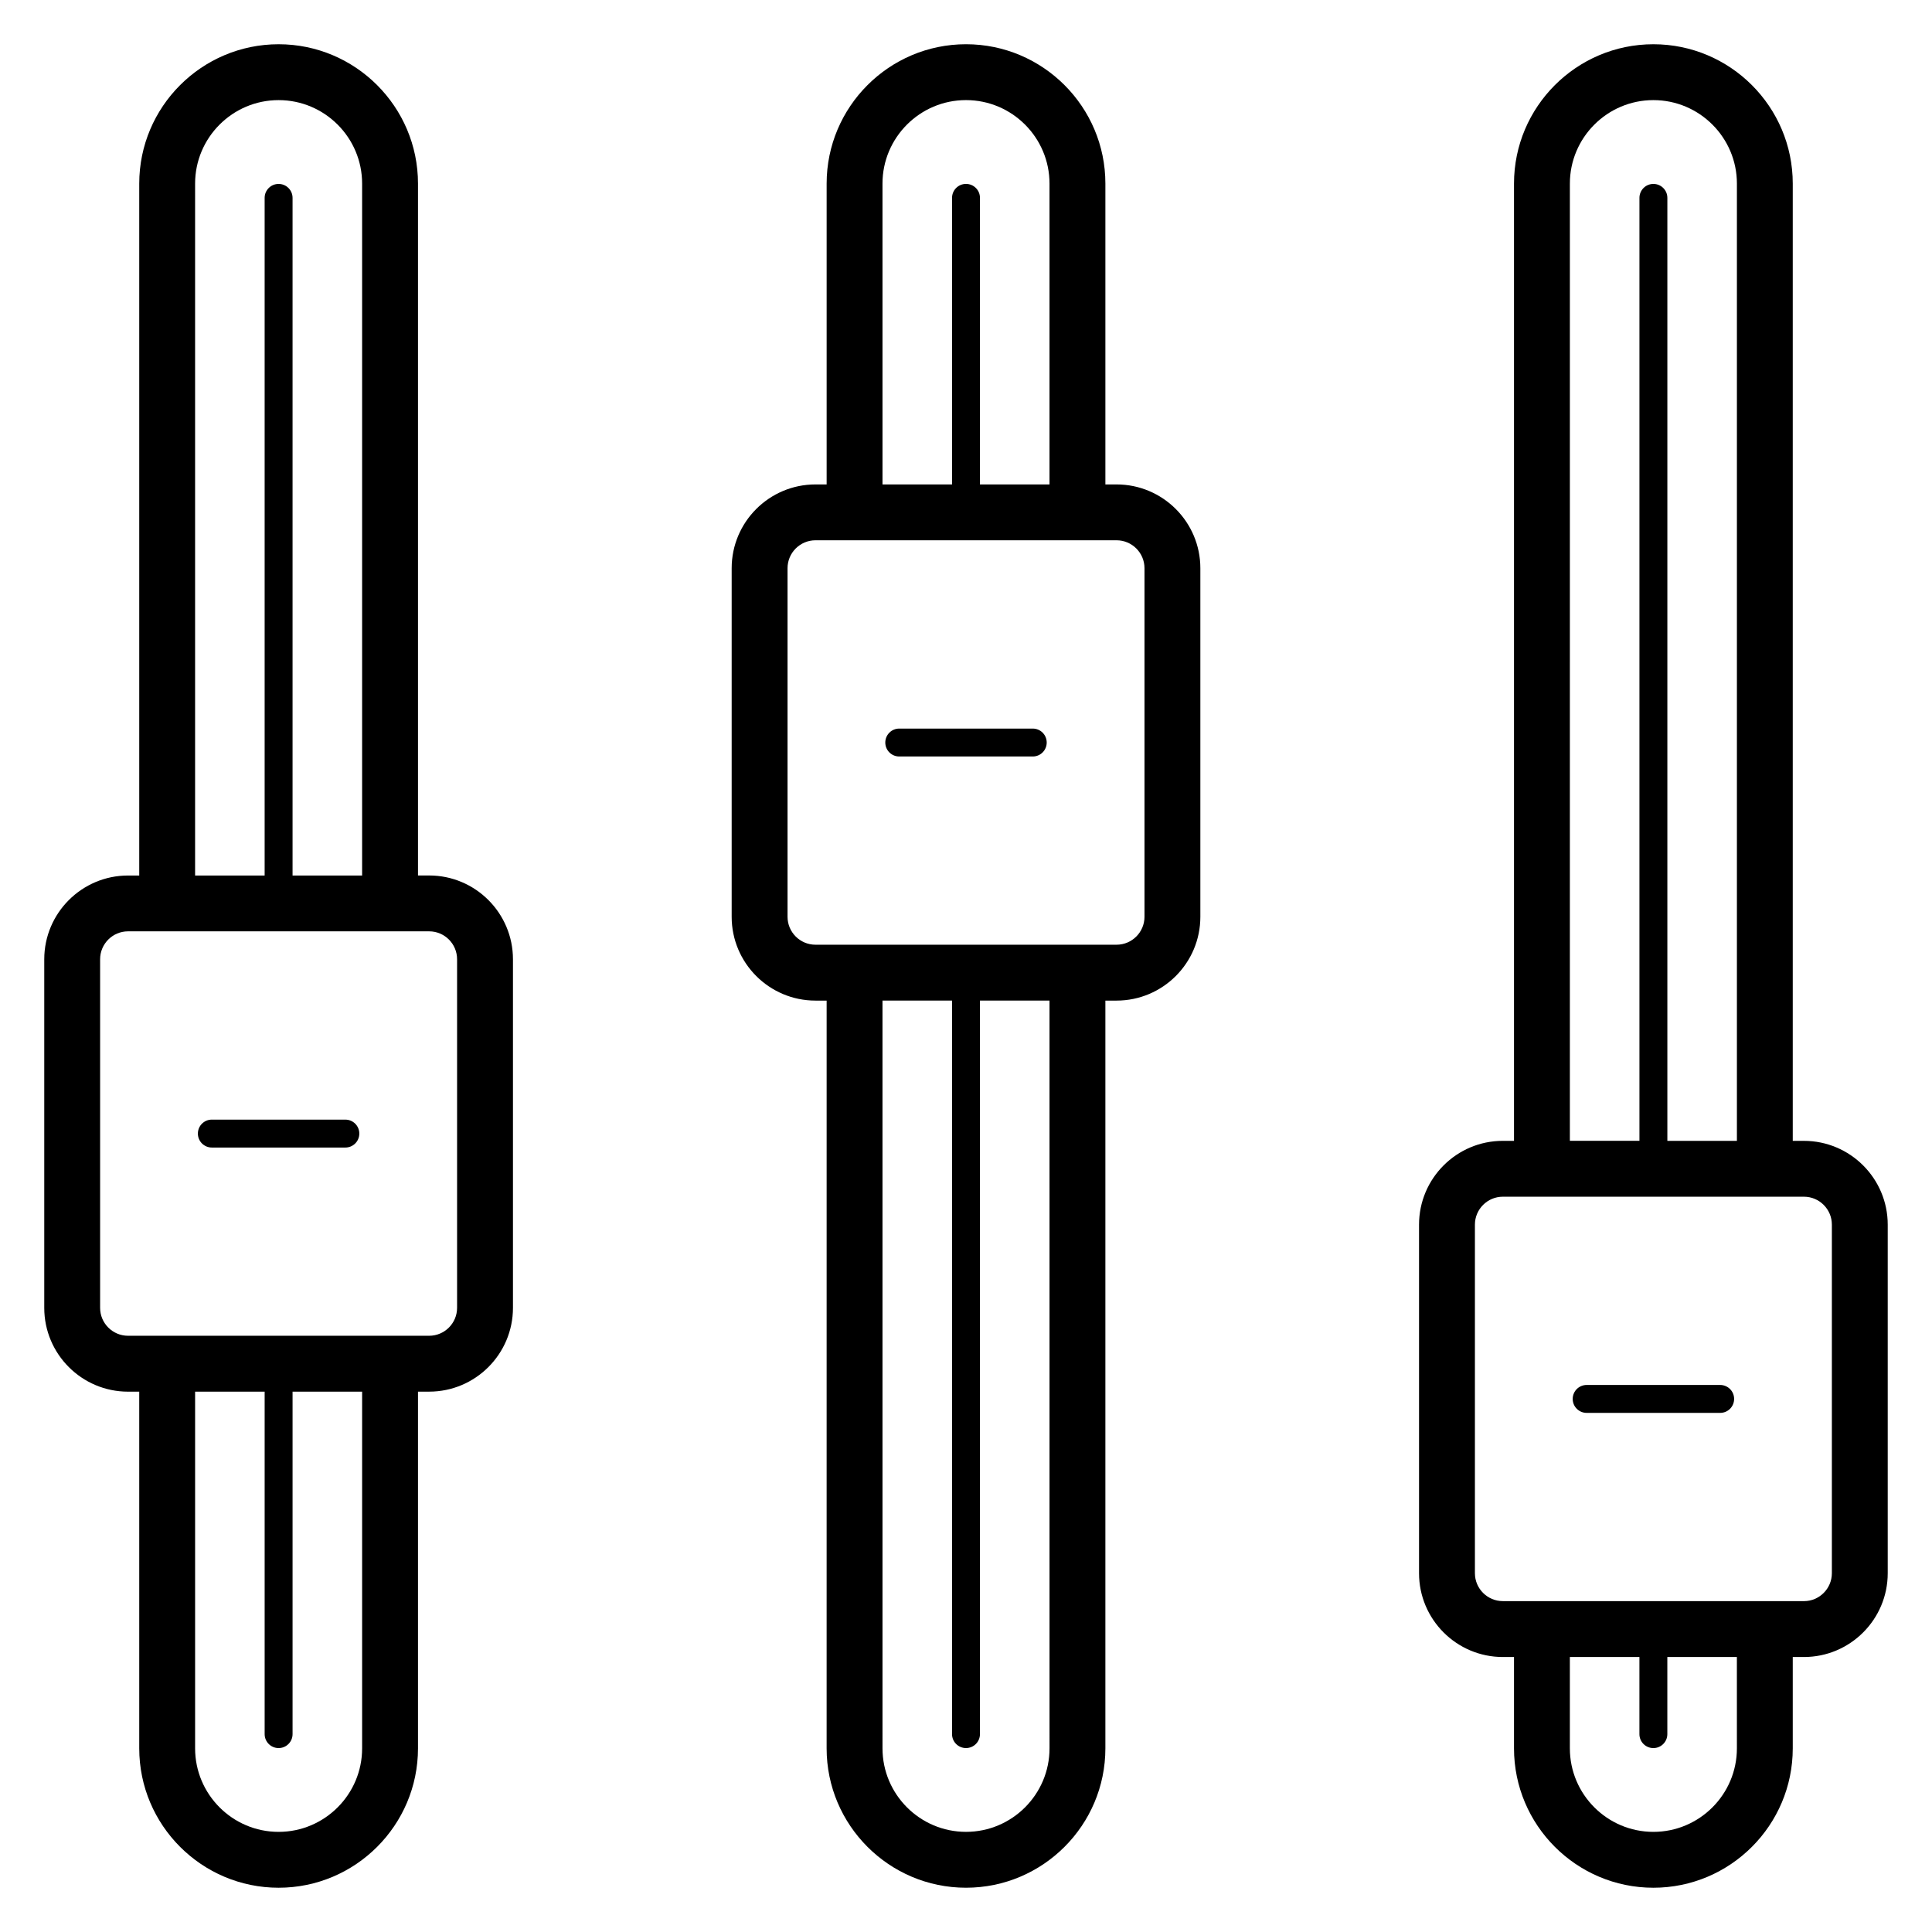 <?xml version="1.0" encoding="UTF-8"?>
<!-- Uploaded to: ICON Repo, www.svgrepo.com, Generator: ICON Repo Mixer Tools -->
<svg fill="#000000" width="800px" height="800px" version="1.1" viewBox="144 144 512 512" xmlns="http://www.w3.org/2000/svg">
 <g>
  <path d="m180.9 512.8v94.531c0 20.371 16.57 36.938 36.934 36.938 20.367 0 36.938-16.57 36.938-36.938v-94.531h2.961c12.246 0 22.207-9.961 22.207-22.207v-92.375c0-12.246-9.961-22.207-22.207-22.207h-2.961v-183.35c0-20.363-16.57-36.934-36.938-36.934-20.367 0-36.934 16.57-36.934 36.934v183.36h-2.965c-12.246 0-22.207 9.961-22.207 22.203v92.375c0 12.246 9.961 22.207 22.207 22.207zm59.066 94.531c0 12.203-9.93 22.133-22.133 22.133s-22.129-9.934-22.129-22.133v-94.531h18.43v90.758c0 2.047 1.656 3.699 3.699 3.699 2.047 0 3.699-1.656 3.699-3.699v-90.758h18.434zm-44.262-414.67c0-12.203 9.93-22.129 22.129-22.129 12.207 0 22.133 9.926 22.133 22.129v183.36h-18.434v-179.58c0-2.047-1.656-3.699-3.699-3.699-2.047 0-3.699 1.656-3.699 3.699v179.58h-18.43zm-25.172 297.93v-92.375c0-4.082 3.32-7.402 7.402-7.402h79.797c4.082 0 7.402 3.316 7.402 7.402v92.375c0 4.082-3.32 7.402-7.402 7.402h-79.797c-4.082 0-7.402-3.316-7.402-7.402z"/>
  <path d="m200.14 448.11h35.383c2.047 0 3.699-1.656 3.699-3.699 0-2.047-1.656-3.699-3.699-3.699l-35.383-0.004c-2.047 0-3.699 1.656-3.699 3.699-0.004 2.047 1.652 3.703 3.699 3.703z"/>
  <path d="m417.69 337.08h-35.379c-2.047 0-3.699 1.656-3.699 3.699 0 2.047 1.656 3.699 3.699 3.699h35.379c2.047 0 3.699-1.656 3.699-3.699 0-2.047-1.652-3.699-3.699-3.699z"/>
  <path d="m599.86 511.03h-35.379c-2.047 0-3.699 1.656-3.699 3.699 0 2.047 1.656 3.699 3.699 3.699h35.379c2.047 0 3.699-1.656 3.699-3.699 0.004-2.043-1.652-3.699-3.699-3.699z"/>
  <path d="m622.06 446.34h-2.961v-253.68c0-20.363-16.566-36.934-36.934-36.934-20.367 0-36.938 16.57-36.938 36.93v253.68h-2.961c-12.246 0-22.207 9.961-22.207 22.207v92.375c0 12.246 9.961 22.207 22.207 22.207h2.961v24.207c0 20.371 16.57 36.938 36.938 36.938 20.367 0 36.934-16.57 36.934-36.938v-24.207h2.961c12.246 0 22.207-9.961 22.207-22.207v-92.371c0-12.246-9.961-22.207-22.207-22.207zm-62.027-253.68c0-12.203 9.93-22.129 22.133-22.129s22.133 9.926 22.133 22.129v253.68h-18.43v-249.9c0-2.047-1.656-3.699-3.699-3.699-2.047 0-3.699 1.656-3.699 3.699v249.89h-18.438zm44.262 414.67c0 12.203-9.93 22.133-22.133 22.133-12.207 0-22.133-9.934-22.133-22.133v-24.207h18.434v20.438c0 2.047 1.656 3.699 3.699 3.699 2.047 0 3.699-1.656 3.699-3.699v-20.438h18.43zm25.168-46.414c0 4.082-3.32 7.402-7.402 7.402l-79.793-0.004c-4.082 0-7.402-3.316-7.402-7.402v-92.371c0-4.082 3.32-7.402 7.402-7.402h79.793c4.082 0 7.402 3.316 7.402 7.402z"/>
  <path d="m439.9 272.38h-2.961v-79.723c0-20.363-16.57-36.934-36.938-36.934s-36.934 16.57-36.934 36.93v79.727h-2.961c-12.246 0-22.207 9.961-22.207 22.207v92.375c0 12.246 9.961 22.207 22.207 22.207h2.961l-0.004 198.16c0 20.371 16.57 36.938 36.938 36.938s36.938-16.57 36.938-36.938v-198.16h2.961c12.246 0 22.207-9.961 22.207-22.207v-92.375c0-12.246-9.961-22.207-22.207-22.207zm-62.031-79.723c0-12.203 9.93-22.129 22.129-22.129 12.207 0 22.133 9.926 22.133 22.129v79.727h-18.434l0.004-75.949c0-2.047-1.656-3.699-3.699-3.699-2.047 0-3.699 1.656-3.699 3.699v75.945h-18.43zm44.266 414.67c0 12.203-9.93 22.133-22.133 22.133s-22.129-9.934-22.129-22.133l-0.004-198.16h18.43v194.39c0 2.047 1.656 3.699 3.699 3.699 2.047 0 3.699-1.656 3.699-3.699v-194.39h18.434zm25.168-220.37c0 4.082-3.32 7.402-7.402 7.402h-79.793c-4.082 0-7.402-3.316-7.402-7.402v-92.375c0-4.082 3.32-7.402 7.402-7.402h79.793c4.082 0 7.402 3.316 7.402 7.402z"/>
 </g>
</svg>